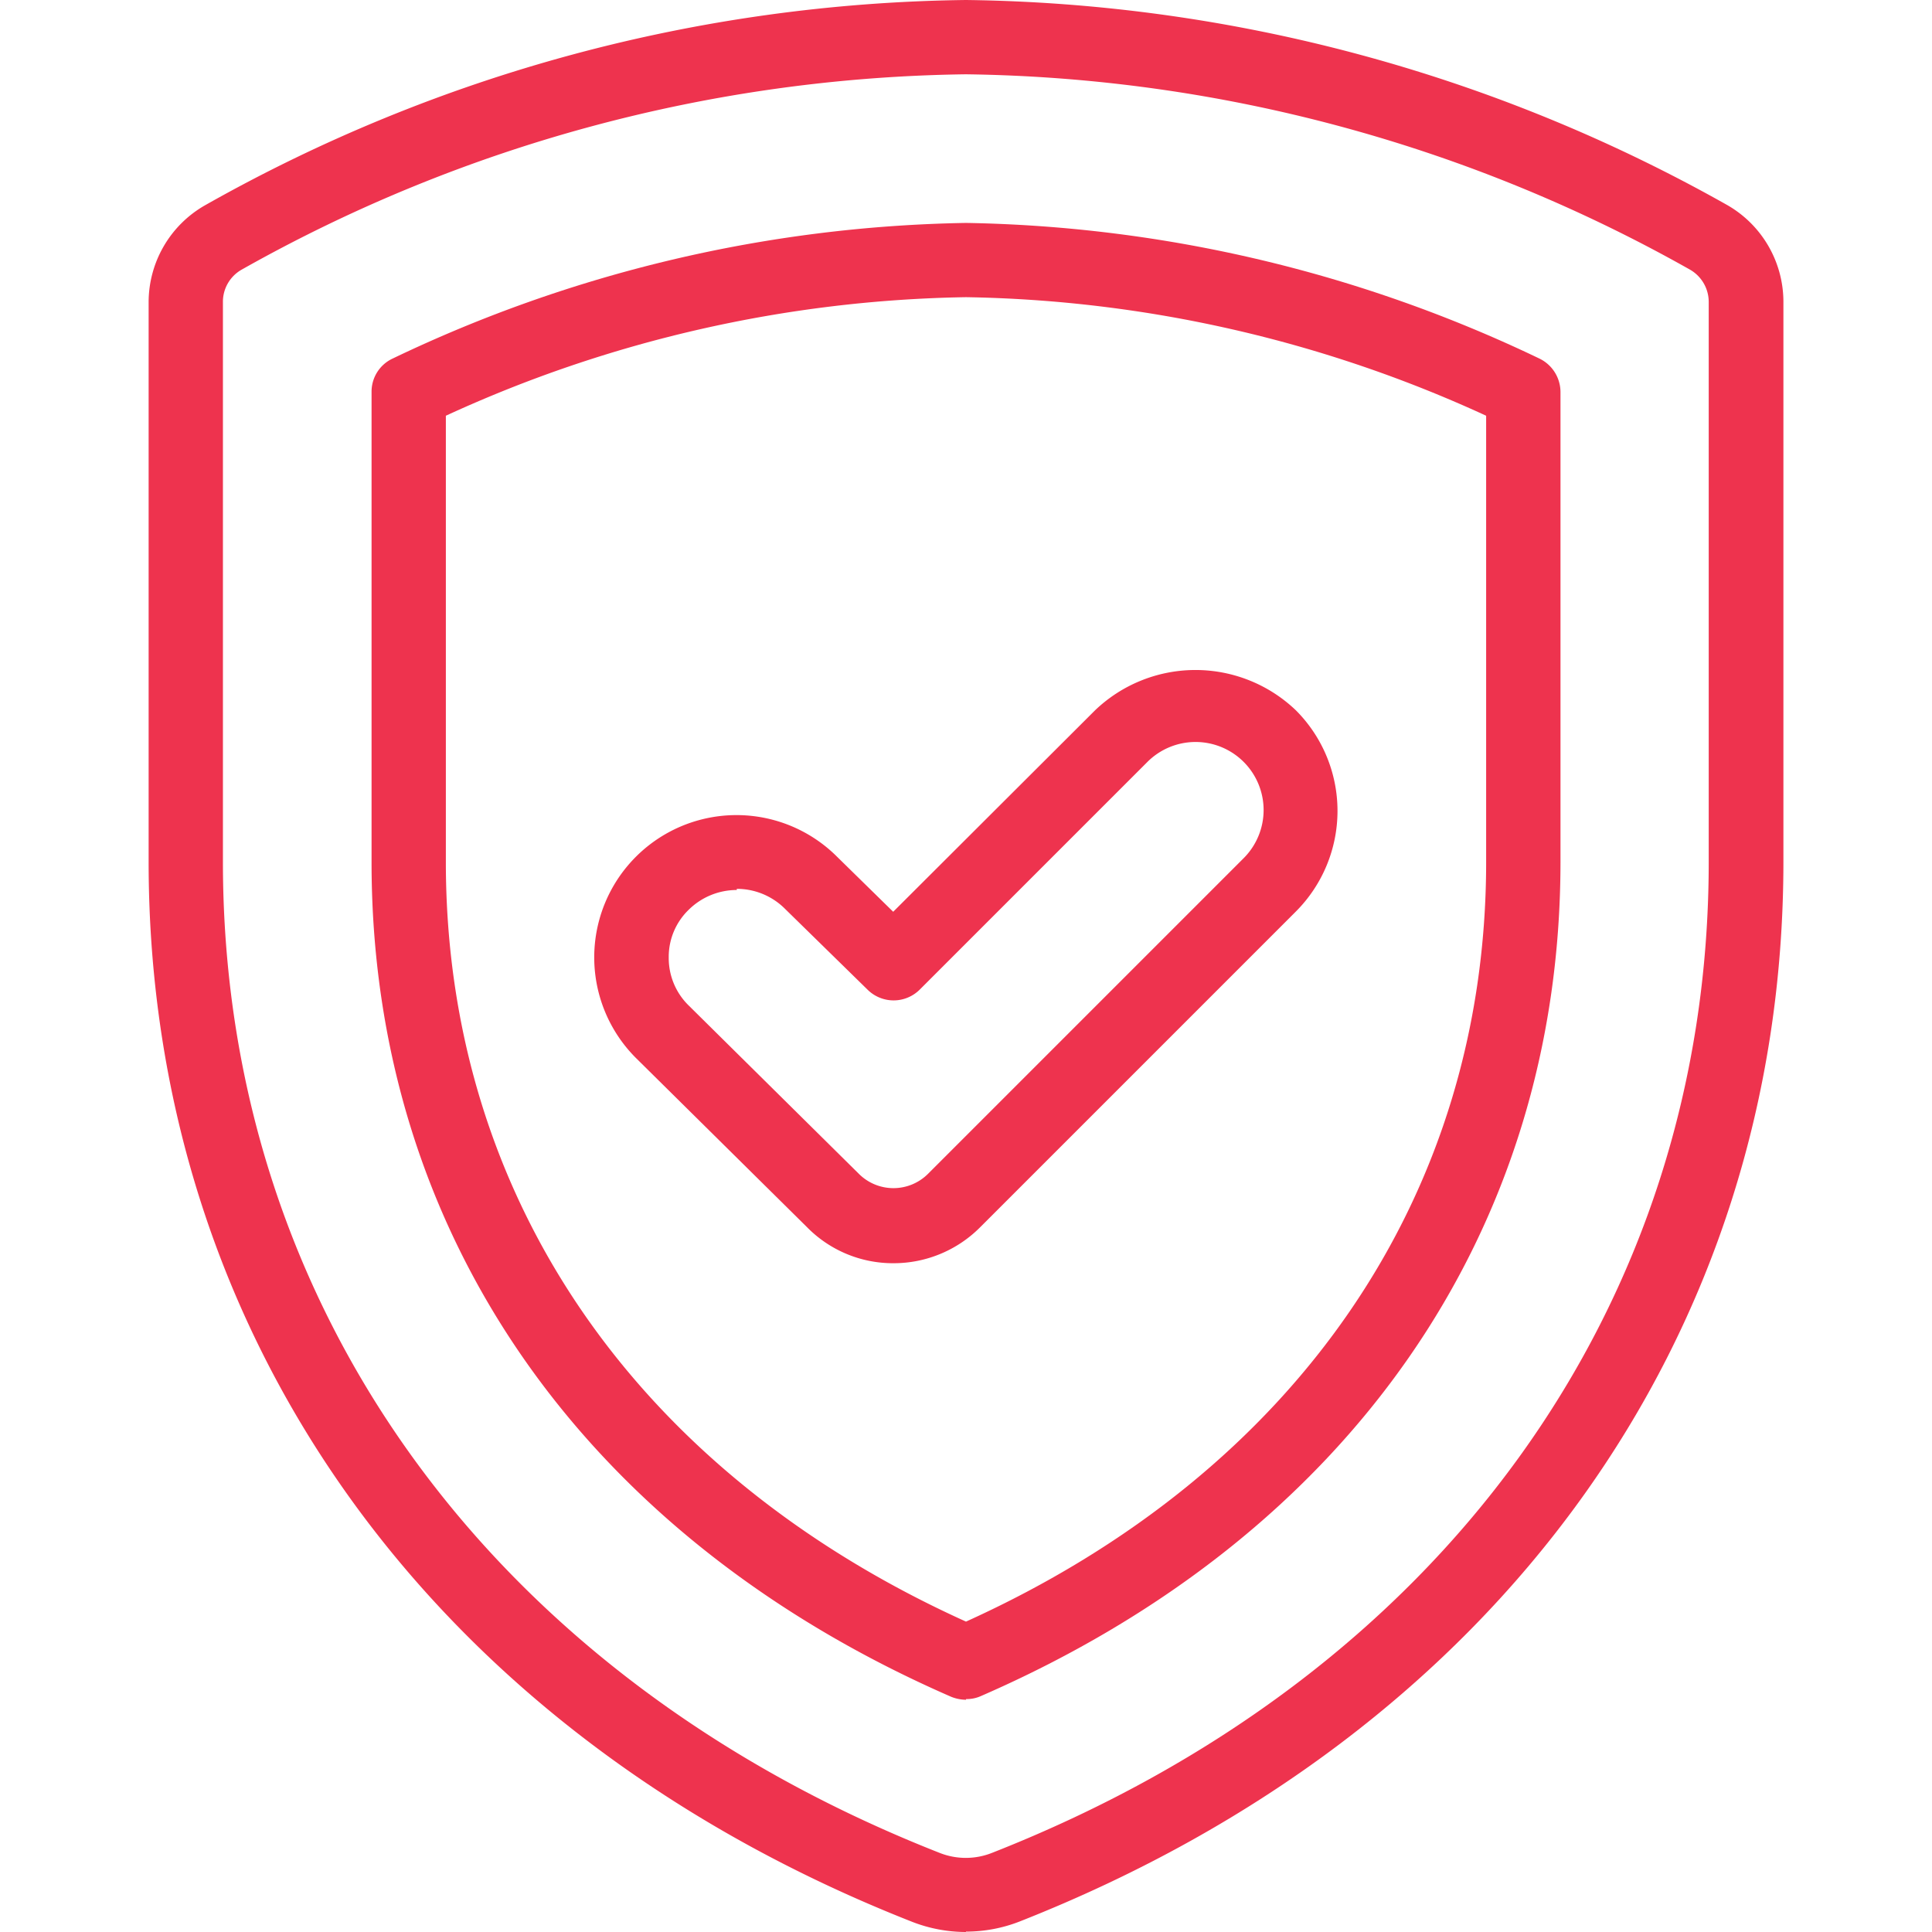 <svg xmlns="http://www.w3.org/2000/svg" width="44" height="44" viewBox="0 0 44 44"><g transform="translate(6.385 -163)"><g transform="translate(-3 163)"><path d="M18.615,44a3.381,3.381,0,0,1-1.219-.229C6.507,39.49,0,30.462,0,19.631V6.879a2.542,2.542,0,0,1,1.278-2.2A36.077,36.077,0,0,1,18.615,0,36.194,36.194,0,0,1,35.953,4.671a2.542,2.542,0,0,1,1.278,2.2V19.622c0,10.831-6.507,19.851-17.4,24.141a3.347,3.347,0,0,1-1.218.228Zm0-42.308a34.453,34.453,0,0,0-16.5,4.451.839.839,0,0,0-.423.736V19.631c0,10.111,6.1,18.548,16.322,22.567a1.615,1.615,0,0,0,1.193,0C29.429,38.179,35.53,29.742,35.53,19.631V6.879a.849.849,0,0,0-.423-.736,34.453,34.453,0,0,0-16.5-4.451Z" fill="#ee334e"/><path d="M18.616,38.711a.929.929,0,0,1-.339-.068c-8.385-3.655-13.2-10.585-13.2-19V8.927a.831.831,0,0,1,.482-.762A31.392,31.392,0,0,1,18.616,5.077,31.393,31.393,0,0,1,31.672,8.165a.849.849,0,0,1,.482.762v10.7c0,8.428-4.815,15.349-13.2,19a.783.783,0,0,1-.338.068ZM6.769,9.468V19.631c0,7.607,4.315,13.894,11.846,17.3,7.531-3.41,11.846-9.7,11.846-17.3V9.468a29.444,29.444,0,0,0-11.846-2.7,29.444,29.444,0,0,0-11.846,2.7Z" fill="#ee334e"/><path d="M16.965,28.769a2.744,2.744,0,0,1-1.971-.821L11.11,24.107a3.24,3.24,0,1,1,4.578-4.586l1.269,1.244,4.595-4.586a3.307,3.307,0,0,1,4.578,0,3.243,3.243,0,0,1,0,4.578l-7.192,7.192a2.779,2.779,0,0,1-1.973.82Zm-3.571-8.5a1.558,1.558,0,0,0-1.092.448,1.49,1.49,0,0,0-.457,1.092A1.509,1.509,0,0,0,12.3,22.9l3.884,3.842a1.114,1.114,0,0,0,1.557,0l7.192-7.192a1.55,1.55,0,1,0-2.192-2.192l-5.178,5.178a.843.843,0,0,1-1.193,0L14.495,20.7a1.55,1.55,0,0,0-1.1-.457Z" fill="#ee334e"/></g><rect width="44" height="44" transform="translate(-6.385 163)" fill="none"/></g></svg>